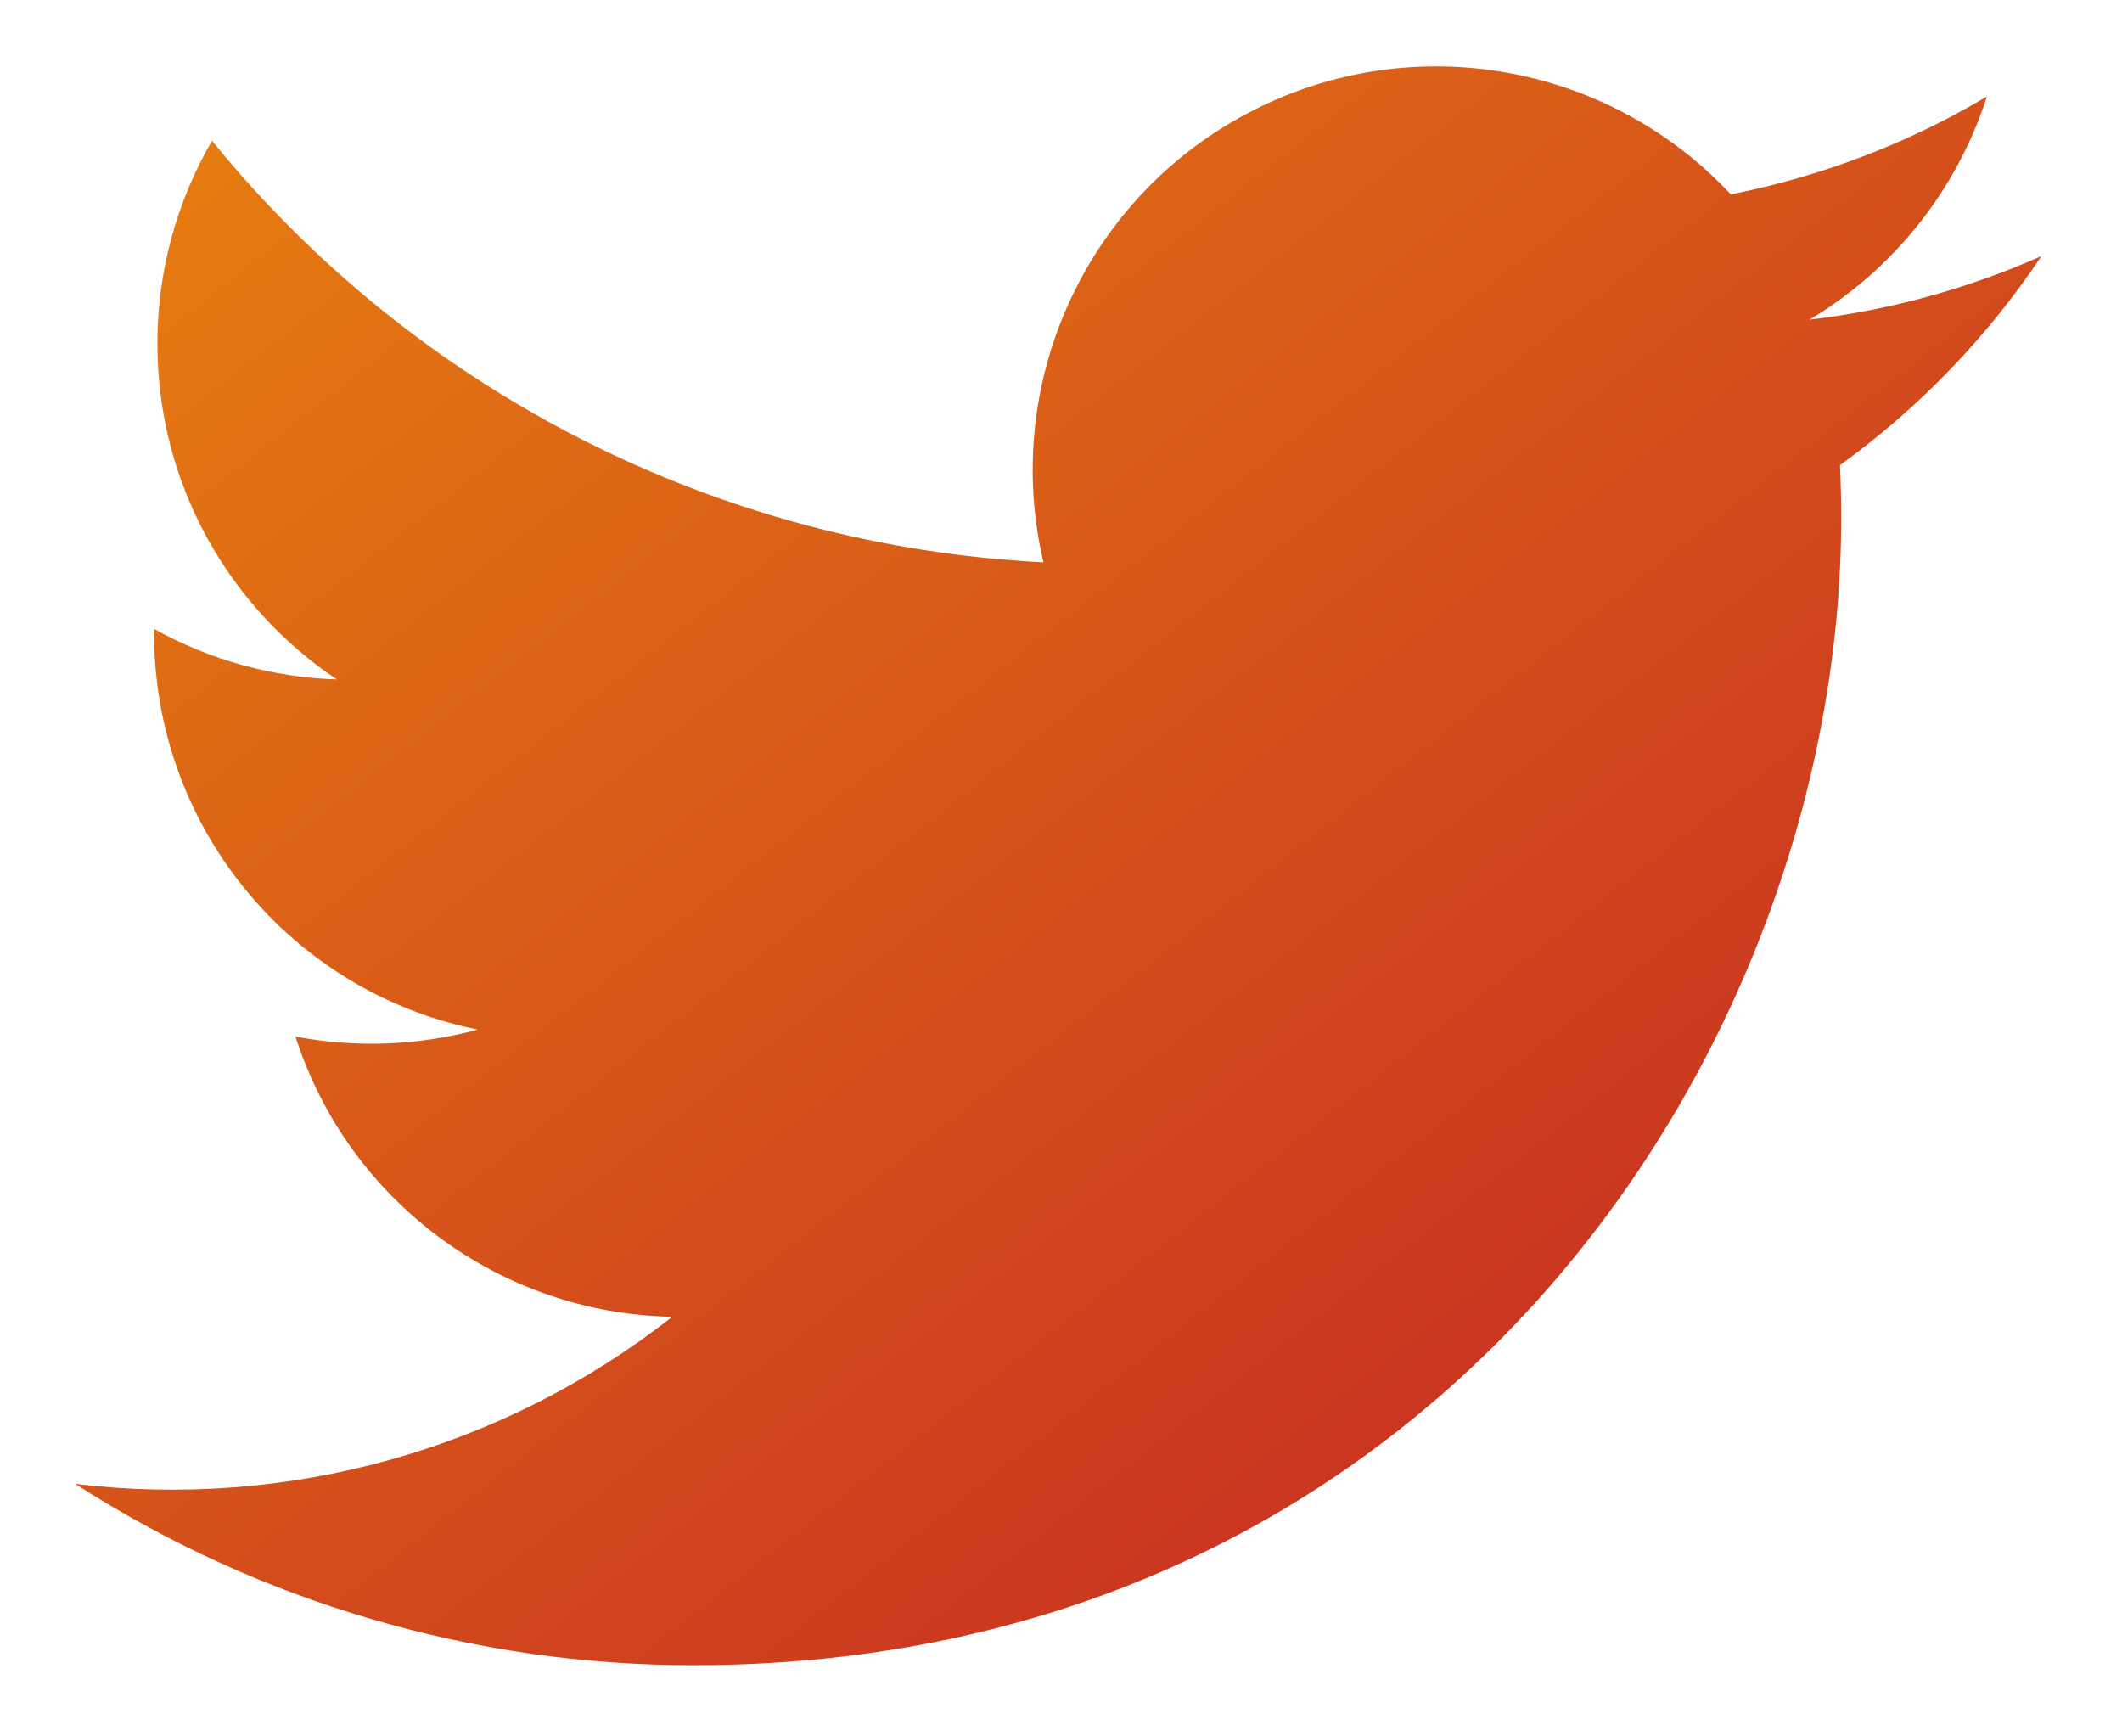 <svg width="22" height="18" viewBox="0 0 22 18" fill="none" xmlns="http://www.w3.org/2000/svg">
<path d="M21.162 2.656C20.399 2.994 19.589 3.216 18.76 3.314C19.634 2.792 20.288 1.969 20.6 1C19.78 1.488 18.881 1.83 17.944 2.015C16.65 0.63 14.587 0.289 12.916 1.184C11.245 2.078 10.384 3.984 10.818 5.829C7.455 5.661 4.322 4.072 2.198 1.459C1.827 2.098 1.631 2.823 1.632 3.562C1.632 5.012 2.37 6.293 3.492 7.043C2.828 7.022 2.179 6.843 1.598 6.52V6.572C1.599 8.563 3.002 10.278 4.953 10.673C4.337 10.84 3.691 10.865 3.063 10.745C3.61 12.449 5.181 13.617 6.97 13.65C5.218 15.026 2.991 15.649 0.779 15.382C2.691 16.611 4.916 17.264 7.189 17.262C14.882 17.262 19.089 10.889 19.089 5.362C19.089 5.182 19.084 5 19.076 4.822C19.895 4.23 20.602 3.497 21.163 2.657L21.162 2.656Z" fill="url(#paint0_linear)"/>
<defs>
<linearGradient id="paint0_linear" x1="28.027" y1="8.498" x2="13.834" y2="-9.568" gradientUnits="userSpaceOnUse">
<stop stop-color="#C52923"/>
<stop offset="1" stop-color="#E8810F"/>
</linearGradient>
</defs>
</svg>
